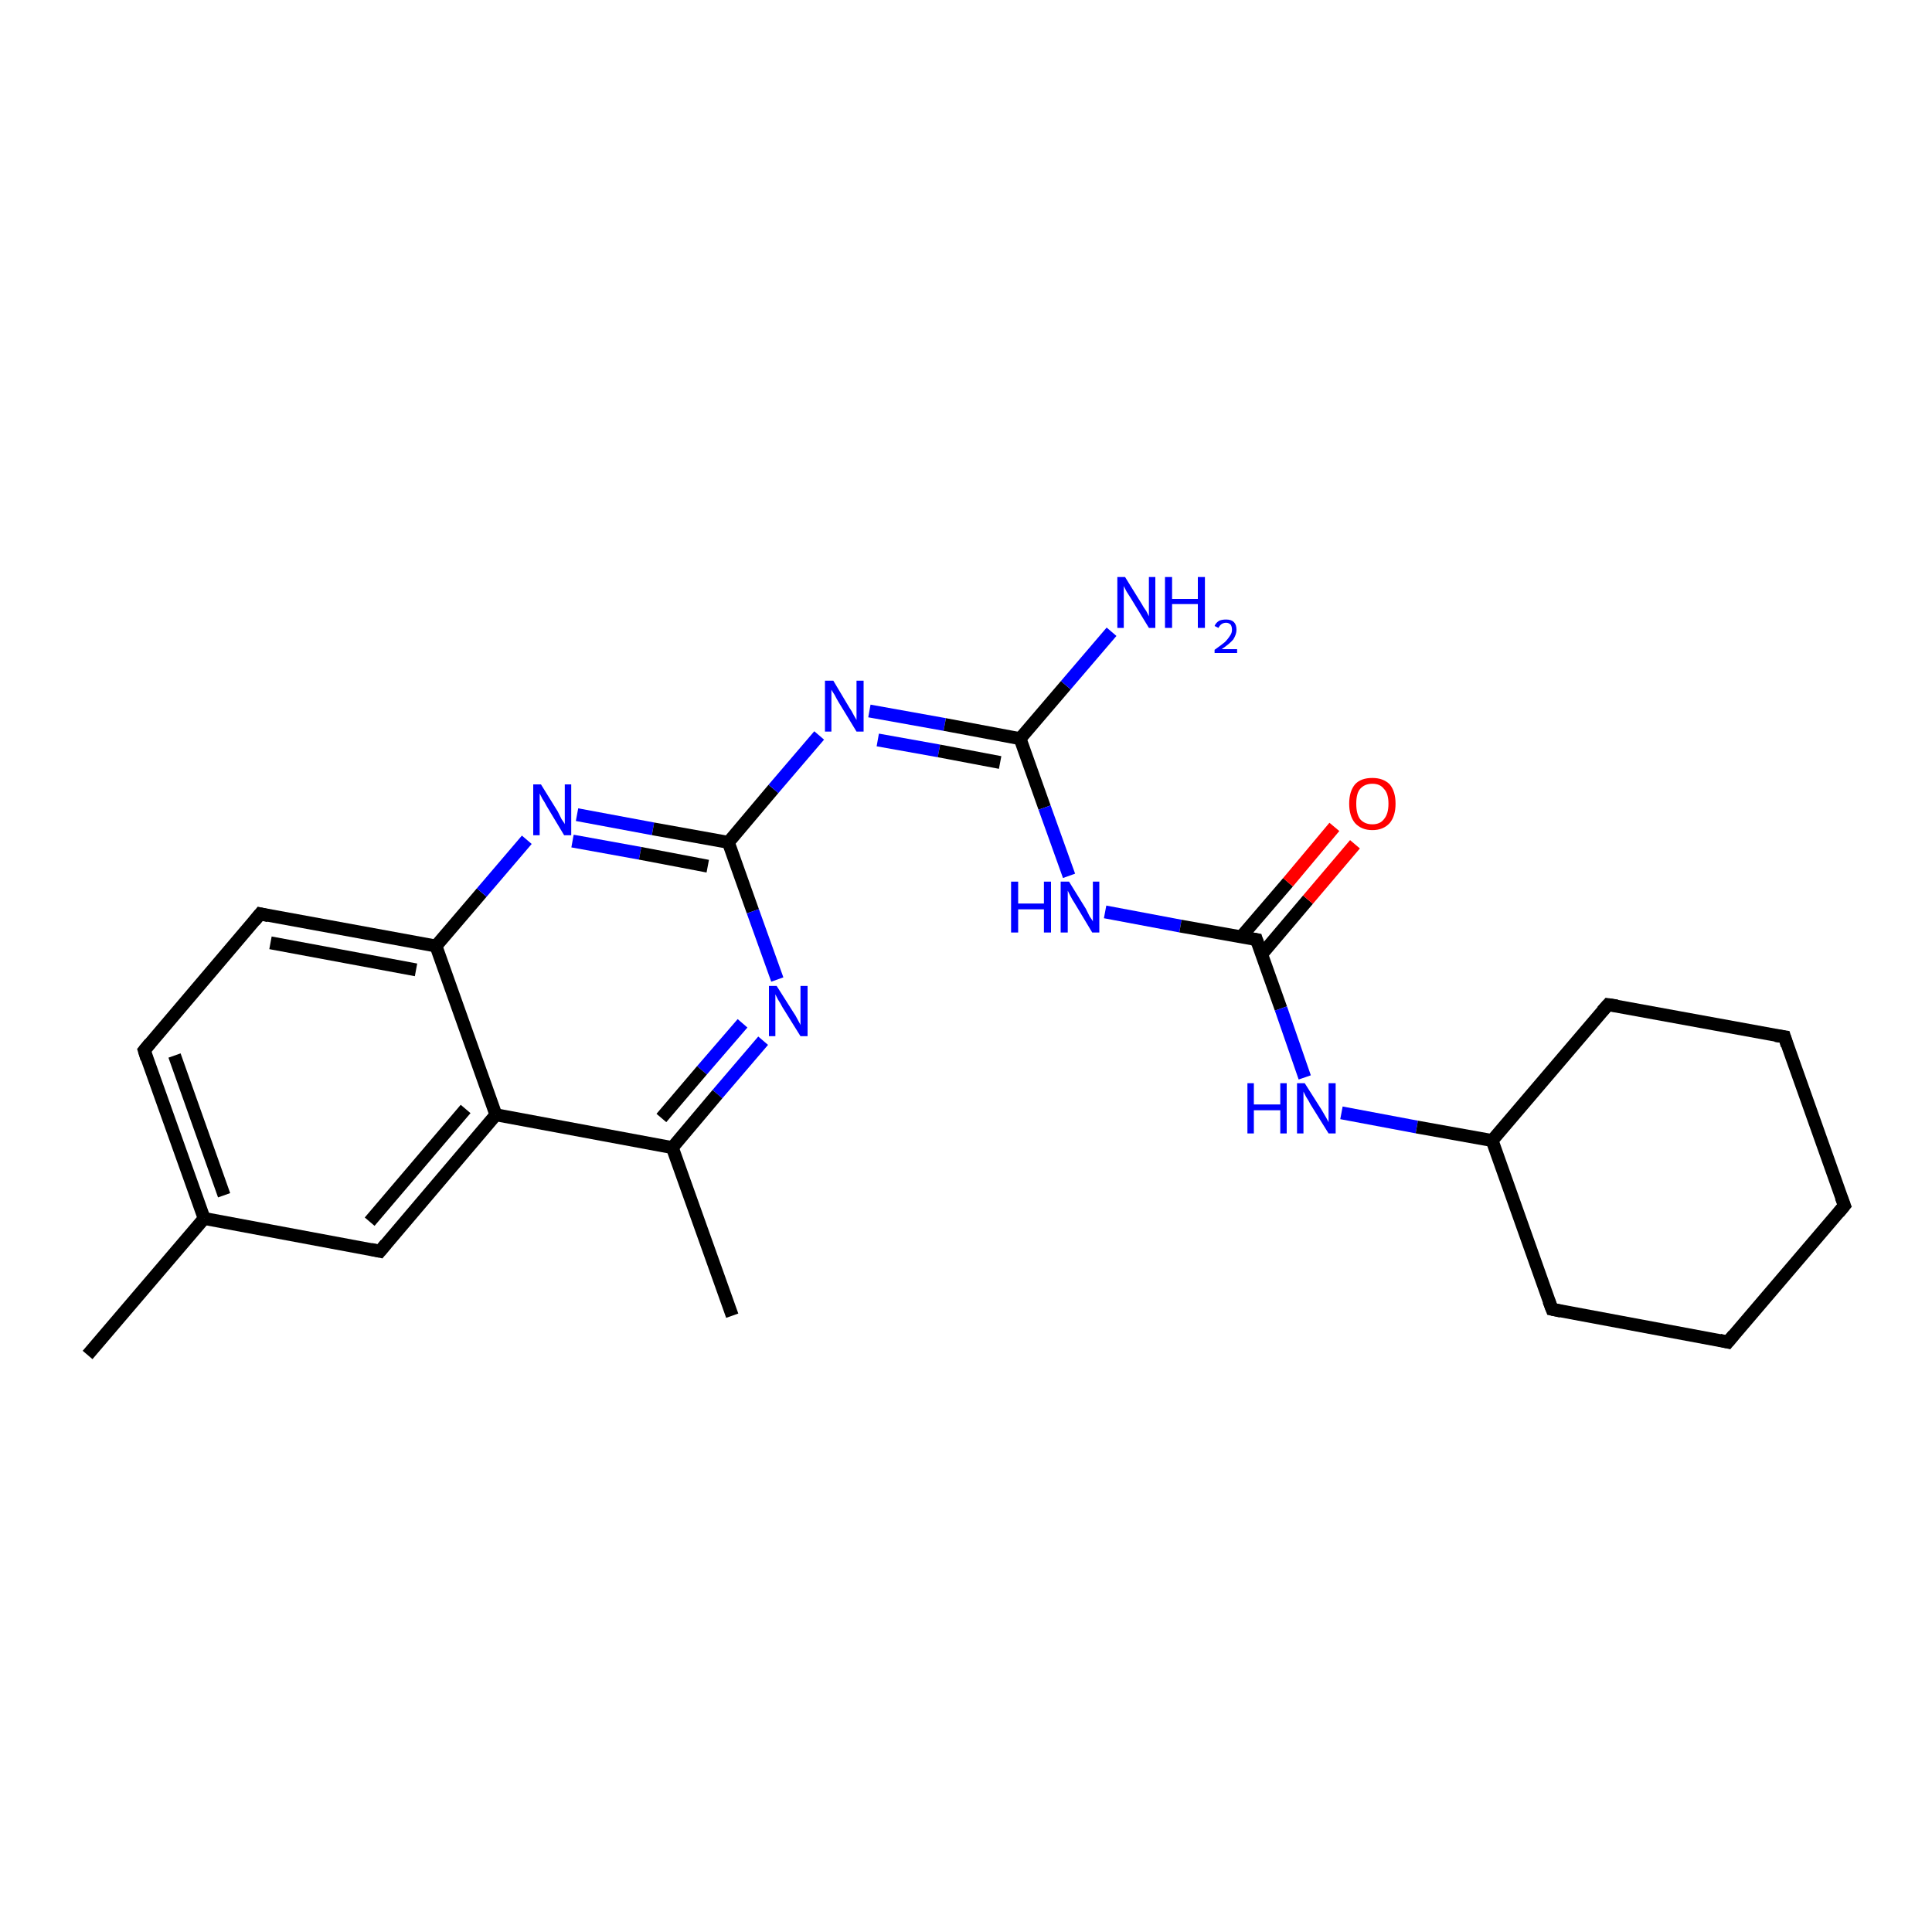 <?xml version='1.0' encoding='iso-8859-1'?>
<svg version='1.1' baseProfile='full'
              xmlns='http://www.w3.org/2000/svg'
                      xmlns:rdkit='http://www.rdkit.org/xml'
                      xmlns:xlink='http://www.w3.org/1999/xlink'
                  xml:space='preserve'
width='300px' height='300px' viewBox='0 0 300 300'>
<!-- END OF HEADER -->
<rect style='opacity:1.0;fill:#FFFFFF;stroke:none' width='300.0' height='300.0' x='0.0' y='0.0'> </rect>
<path class='bond-0 atom-0 atom-1' d='M 13.6,210.4 L 31.7,189.2' style='fill:none;fill-rule:evenodd;stroke:#000000;stroke-width:2.0px;stroke-linecap:butt;stroke-linejoin:miter;stroke-opacity:1' />
<path class='bond-1 atom-1 atom-2' d='M 31.7,189.2 L 22.4,163.1' style='fill:none;fill-rule:evenodd;stroke:#000000;stroke-width:2.0px;stroke-linecap:butt;stroke-linejoin:miter;stroke-opacity:1' />
<path class='bond-1 atom-1 atom-2' d='M 34.8,185.6 L 27.1,163.9' style='fill:none;fill-rule:evenodd;stroke:#000000;stroke-width:2.0px;stroke-linecap:butt;stroke-linejoin:miter;stroke-opacity:1' />
<path class='bond-2 atom-2 atom-3' d='M 22.4,163.1 L 40.4,141.9' style='fill:none;fill-rule:evenodd;stroke:#000000;stroke-width:2.0px;stroke-linecap:butt;stroke-linejoin:miter;stroke-opacity:1' />
<path class='bond-3 atom-3 atom-4' d='M 40.4,141.9 L 67.7,146.9' style='fill:none;fill-rule:evenodd;stroke:#000000;stroke-width:2.0px;stroke-linecap:butt;stroke-linejoin:miter;stroke-opacity:1' />
<path class='bond-3 atom-3 atom-4' d='M 42.0,146.4 L 64.6,150.6' style='fill:none;fill-rule:evenodd;stroke:#000000;stroke-width:2.0px;stroke-linecap:butt;stroke-linejoin:miter;stroke-opacity:1' />
<path class='bond-4 atom-4 atom-5' d='M 67.7,146.9 L 74.8,138.6' style='fill:none;fill-rule:evenodd;stroke:#000000;stroke-width:2.0px;stroke-linecap:butt;stroke-linejoin:miter;stroke-opacity:1' />
<path class='bond-4 atom-4 atom-5' d='M 74.8,138.6 L 81.8,130.4' style='fill:none;fill-rule:evenodd;stroke:#0000FF;stroke-width:2.0px;stroke-linecap:butt;stroke-linejoin:miter;stroke-opacity:1' />
<path class='bond-5 atom-5 atom-6' d='M 89.6,126.5 L 101.4,128.7' style='fill:none;fill-rule:evenodd;stroke:#0000FF;stroke-width:2.0px;stroke-linecap:butt;stroke-linejoin:miter;stroke-opacity:1' />
<path class='bond-5 atom-5 atom-6' d='M 101.4,128.7 L 113.1,130.8' style='fill:none;fill-rule:evenodd;stroke:#000000;stroke-width:2.0px;stroke-linecap:butt;stroke-linejoin:miter;stroke-opacity:1' />
<path class='bond-5 atom-5 atom-6' d='M 88.9,130.6 L 99.4,132.5' style='fill:none;fill-rule:evenodd;stroke:#0000FF;stroke-width:2.0px;stroke-linecap:butt;stroke-linejoin:miter;stroke-opacity:1' />
<path class='bond-5 atom-5 atom-6' d='M 99.4,132.5 L 109.9,134.5' style='fill:none;fill-rule:evenodd;stroke:#000000;stroke-width:2.0px;stroke-linecap:butt;stroke-linejoin:miter;stroke-opacity:1' />
<path class='bond-6 atom-6 atom-7' d='M 113.1,130.8 L 120.1,122.5' style='fill:none;fill-rule:evenodd;stroke:#000000;stroke-width:2.0px;stroke-linecap:butt;stroke-linejoin:miter;stroke-opacity:1' />
<path class='bond-6 atom-6 atom-7' d='M 120.1,122.5 L 127.2,114.2' style='fill:none;fill-rule:evenodd;stroke:#0000FF;stroke-width:2.0px;stroke-linecap:butt;stroke-linejoin:miter;stroke-opacity:1' />
<path class='bond-7 atom-7 atom-8' d='M 135.0,110.4 L 146.7,112.5' style='fill:none;fill-rule:evenodd;stroke:#0000FF;stroke-width:2.0px;stroke-linecap:butt;stroke-linejoin:miter;stroke-opacity:1' />
<path class='bond-7 atom-7 atom-8' d='M 146.7,112.5 L 158.4,114.7' style='fill:none;fill-rule:evenodd;stroke:#000000;stroke-width:2.0px;stroke-linecap:butt;stroke-linejoin:miter;stroke-opacity:1' />
<path class='bond-7 atom-7 atom-8' d='M 136.3,114.9 L 145.8,116.6' style='fill:none;fill-rule:evenodd;stroke:#0000FF;stroke-width:2.0px;stroke-linecap:butt;stroke-linejoin:miter;stroke-opacity:1' />
<path class='bond-7 atom-7 atom-8' d='M 145.8,116.6 L 155.3,118.4' style='fill:none;fill-rule:evenodd;stroke:#000000;stroke-width:2.0px;stroke-linecap:butt;stroke-linejoin:miter;stroke-opacity:1' />
<path class='bond-8 atom-8 atom-9' d='M 158.4,114.7 L 165.5,106.4' style='fill:none;fill-rule:evenodd;stroke:#000000;stroke-width:2.0px;stroke-linecap:butt;stroke-linejoin:miter;stroke-opacity:1' />
<path class='bond-8 atom-8 atom-9' d='M 165.5,106.4 L 172.6,98.1' style='fill:none;fill-rule:evenodd;stroke:#0000FF;stroke-width:2.0px;stroke-linecap:butt;stroke-linejoin:miter;stroke-opacity:1' />
<path class='bond-9 atom-8 atom-10' d='M 158.4,114.7 L 162.2,125.4' style='fill:none;fill-rule:evenodd;stroke:#000000;stroke-width:2.0px;stroke-linecap:butt;stroke-linejoin:miter;stroke-opacity:1' />
<path class='bond-9 atom-8 atom-10' d='M 162.2,125.4 L 166.0,136.0' style='fill:none;fill-rule:evenodd;stroke:#0000FF;stroke-width:2.0px;stroke-linecap:butt;stroke-linejoin:miter;stroke-opacity:1' />
<path class='bond-10 atom-10 atom-11' d='M 171.6,141.6 L 183.3,143.8' style='fill:none;fill-rule:evenodd;stroke:#0000FF;stroke-width:2.0px;stroke-linecap:butt;stroke-linejoin:miter;stroke-opacity:1' />
<path class='bond-10 atom-10 atom-11' d='M 183.3,143.8 L 195.1,145.9' style='fill:none;fill-rule:evenodd;stroke:#000000;stroke-width:2.0px;stroke-linecap:butt;stroke-linejoin:miter;stroke-opacity:1' />
<path class='bond-11 atom-11 atom-12' d='M 195.9,148.2 L 203.1,139.7' style='fill:none;fill-rule:evenodd;stroke:#000000;stroke-width:2.0px;stroke-linecap:butt;stroke-linejoin:miter;stroke-opacity:1' />
<path class='bond-11 atom-11 atom-12' d='M 203.1,139.7 L 210.4,131.1' style='fill:none;fill-rule:evenodd;stroke:#FF0000;stroke-width:2.0px;stroke-linecap:butt;stroke-linejoin:miter;stroke-opacity:1' />
<path class='bond-11 atom-11 atom-12' d='M 192.7,145.5 L 200.0,137.0' style='fill:none;fill-rule:evenodd;stroke:#000000;stroke-width:2.0px;stroke-linecap:butt;stroke-linejoin:miter;stroke-opacity:1' />
<path class='bond-11 atom-11 atom-12' d='M 200.0,137.0 L 207.2,128.4' style='fill:none;fill-rule:evenodd;stroke:#FF0000;stroke-width:2.0px;stroke-linecap:butt;stroke-linejoin:miter;stroke-opacity:1' />
<path class='bond-12 atom-11 atom-13' d='M 195.1,145.9 L 198.9,156.6' style='fill:none;fill-rule:evenodd;stroke:#000000;stroke-width:2.0px;stroke-linecap:butt;stroke-linejoin:miter;stroke-opacity:1' />
<path class='bond-12 atom-11 atom-13' d='M 198.9,156.6 L 202.6,167.3' style='fill:none;fill-rule:evenodd;stroke:#0000FF;stroke-width:2.0px;stroke-linecap:butt;stroke-linejoin:miter;stroke-opacity:1' />
<path class='bond-13 atom-13 atom-14' d='M 208.3,172.8 L 220.0,175.0' style='fill:none;fill-rule:evenodd;stroke:#0000FF;stroke-width:2.0px;stroke-linecap:butt;stroke-linejoin:miter;stroke-opacity:1' />
<path class='bond-13 atom-13 atom-14' d='M 220.0,175.0 L 231.7,177.1' style='fill:none;fill-rule:evenodd;stroke:#000000;stroke-width:2.0px;stroke-linecap:butt;stroke-linejoin:miter;stroke-opacity:1' />
<path class='bond-14 atom-14 atom-15' d='M 231.7,177.1 L 241.0,203.3' style='fill:none;fill-rule:evenodd;stroke:#000000;stroke-width:2.0px;stroke-linecap:butt;stroke-linejoin:miter;stroke-opacity:1' />
<path class='bond-15 atom-15 atom-16' d='M 241.0,203.3 L 268.3,208.4' style='fill:none;fill-rule:evenodd;stroke:#000000;stroke-width:2.0px;stroke-linecap:butt;stroke-linejoin:miter;stroke-opacity:1' />
<path class='bond-16 atom-16 atom-17' d='M 268.3,208.4 L 286.4,187.2' style='fill:none;fill-rule:evenodd;stroke:#000000;stroke-width:2.0px;stroke-linecap:butt;stroke-linejoin:miter;stroke-opacity:1' />
<path class='bond-17 atom-17 atom-18' d='M 286.4,187.2 L 277.1,161.0' style='fill:none;fill-rule:evenodd;stroke:#000000;stroke-width:2.0px;stroke-linecap:butt;stroke-linejoin:miter;stroke-opacity:1' />
<path class='bond-18 atom-18 atom-19' d='M 277.1,161.0 L 249.7,156.0' style='fill:none;fill-rule:evenodd;stroke:#000000;stroke-width:2.0px;stroke-linecap:butt;stroke-linejoin:miter;stroke-opacity:1' />
<path class='bond-19 atom-6 atom-20' d='M 113.1,130.8 L 116.9,141.5' style='fill:none;fill-rule:evenodd;stroke:#000000;stroke-width:2.0px;stroke-linecap:butt;stroke-linejoin:miter;stroke-opacity:1' />
<path class='bond-19 atom-6 atom-20' d='M 116.9,141.5 L 120.7,152.1' style='fill:none;fill-rule:evenodd;stroke:#0000FF;stroke-width:2.0px;stroke-linecap:butt;stroke-linejoin:miter;stroke-opacity:1' />
<path class='bond-20 atom-20 atom-21' d='M 118.5,161.6 L 111.4,169.9' style='fill:none;fill-rule:evenodd;stroke:#0000FF;stroke-width:2.0px;stroke-linecap:butt;stroke-linejoin:miter;stroke-opacity:1' />
<path class='bond-20 atom-20 atom-21' d='M 111.4,169.9 L 104.4,178.2' style='fill:none;fill-rule:evenodd;stroke:#000000;stroke-width:2.0px;stroke-linecap:butt;stroke-linejoin:miter;stroke-opacity:1' />
<path class='bond-20 atom-20 atom-21' d='M 115.3,158.9 L 109.0,166.2' style='fill:none;fill-rule:evenodd;stroke:#0000FF;stroke-width:2.0px;stroke-linecap:butt;stroke-linejoin:miter;stroke-opacity:1' />
<path class='bond-20 atom-20 atom-21' d='M 109.0,166.2 L 102.7,173.6' style='fill:none;fill-rule:evenodd;stroke:#000000;stroke-width:2.0px;stroke-linecap:butt;stroke-linejoin:miter;stroke-opacity:1' />
<path class='bond-21 atom-21 atom-22' d='M 104.4,178.2 L 113.7,204.3' style='fill:none;fill-rule:evenodd;stroke:#000000;stroke-width:2.0px;stroke-linecap:butt;stroke-linejoin:miter;stroke-opacity:1' />
<path class='bond-22 atom-21 atom-23' d='M 104.4,178.2 L 77.0,173.1' style='fill:none;fill-rule:evenodd;stroke:#000000;stroke-width:2.0px;stroke-linecap:butt;stroke-linejoin:miter;stroke-opacity:1' />
<path class='bond-23 atom-23 atom-24' d='M 77.0,173.1 L 59.0,194.3' style='fill:none;fill-rule:evenodd;stroke:#000000;stroke-width:2.0px;stroke-linecap:butt;stroke-linejoin:miter;stroke-opacity:1' />
<path class='bond-23 atom-23 atom-24' d='M 72.3,172.2 L 57.4,189.7' style='fill:none;fill-rule:evenodd;stroke:#000000;stroke-width:2.0px;stroke-linecap:butt;stroke-linejoin:miter;stroke-opacity:1' />
<path class='bond-24 atom-24 atom-1' d='M 59.0,194.3 L 31.7,189.2' style='fill:none;fill-rule:evenodd;stroke:#000000;stroke-width:2.0px;stroke-linecap:butt;stroke-linejoin:miter;stroke-opacity:1' />
<path class='bond-25 atom-23 atom-4' d='M 77.0,173.1 L 67.7,146.9' style='fill:none;fill-rule:evenodd;stroke:#000000;stroke-width:2.0px;stroke-linecap:butt;stroke-linejoin:miter;stroke-opacity:1' />
<path class='bond-26 atom-19 atom-14' d='M 249.7,156.0 L 231.7,177.1' style='fill:none;fill-rule:evenodd;stroke:#000000;stroke-width:2.0px;stroke-linecap:butt;stroke-linejoin:miter;stroke-opacity:1' />
<path d='M 22.8,164.4 L 22.4,163.1 L 23.3,162.0' style='fill:none;stroke:#000000;stroke-width:2.0px;stroke-linecap:butt;stroke-linejoin:miter;stroke-opacity:1;' />
<path d='M 39.5,143.0 L 40.4,141.9 L 41.7,142.2' style='fill:none;stroke:#000000;stroke-width:2.0px;stroke-linecap:butt;stroke-linejoin:miter;stroke-opacity:1;' />
<path d='M 194.5,145.8 L 195.1,145.9 L 195.3,146.5' style='fill:none;stroke:#000000;stroke-width:2.0px;stroke-linecap:butt;stroke-linejoin:miter;stroke-opacity:1;' />
<path d='M 240.5,202.0 L 241.0,203.3 L 242.4,203.6' style='fill:none;stroke:#000000;stroke-width:2.0px;stroke-linecap:butt;stroke-linejoin:miter;stroke-opacity:1;' />
<path d='M 267.0,208.1 L 268.3,208.4 L 269.2,207.3' style='fill:none;stroke:#000000;stroke-width:2.0px;stroke-linecap:butt;stroke-linejoin:miter;stroke-opacity:1;' />
<path d='M 285.5,188.3 L 286.4,187.2 L 285.9,185.9' style='fill:none;stroke:#000000;stroke-width:2.0px;stroke-linecap:butt;stroke-linejoin:miter;stroke-opacity:1;' />
<path d='M 277.5,162.3 L 277.1,161.0 L 275.7,160.8' style='fill:none;stroke:#000000;stroke-width:2.0px;stroke-linecap:butt;stroke-linejoin:miter;stroke-opacity:1;' />
<path d='M 251.1,156.2 L 249.7,156.0 L 248.8,157.0' style='fill:none;stroke:#000000;stroke-width:2.0px;stroke-linecap:butt;stroke-linejoin:miter;stroke-opacity:1;' />
<path d='M 59.9,193.2 L 59.0,194.3 L 57.6,194.0' style='fill:none;stroke:#000000;stroke-width:2.0px;stroke-linecap:butt;stroke-linejoin:miter;stroke-opacity:1;' />
<path class='atom-5' d='M 84.0 121.8
L 86.6 126.0
Q 86.8 126.4, 87.2 127.2
Q 87.7 127.9, 87.7 128.0
L 87.7 121.8
L 88.7 121.8
L 88.7 129.7
L 87.6 129.7
L 84.9 125.2
Q 84.6 124.6, 84.2 124.0
Q 83.9 123.4, 83.8 123.2
L 83.8 129.7
L 82.8 129.7
L 82.8 121.8
L 84.0 121.8
' fill='#0000FF'/>
<path class='atom-7' d='M 129.4 105.7
L 131.9 109.9
Q 132.2 110.3, 132.6 111.1
Q 133.0 111.8, 133.0 111.8
L 133.0 105.7
L 134.1 105.7
L 134.1 113.6
L 133.0 113.6
L 130.2 109.0
Q 129.9 108.5, 129.6 107.9
Q 129.2 107.3, 129.1 107.1
L 129.1 113.6
L 128.1 113.6
L 128.1 105.7
L 129.4 105.7
' fill='#0000FF'/>
<path class='atom-9' d='M 174.7 89.6
L 177.3 93.8
Q 177.5 94.2, 178.0 94.9
Q 178.4 95.7, 178.4 95.7
L 178.4 89.6
L 179.4 89.6
L 179.4 97.5
L 178.4 97.5
L 175.6 92.9
Q 175.3 92.4, 174.9 91.8
Q 174.6 91.2, 174.5 91.0
L 174.5 97.5
L 173.5 97.5
L 173.5 89.6
L 174.7 89.6
' fill='#0000FF'/>
<path class='atom-9' d='M 180.9 89.6
L 182.0 89.6
L 182.0 93.0
L 186.0 93.0
L 186.0 89.6
L 187.1 89.6
L 187.1 97.5
L 186.0 97.5
L 186.0 93.8
L 182.0 93.8
L 182.0 97.5
L 180.9 97.5
L 180.9 89.6
' fill='#0000FF'/>
<path class='atom-9' d='M 188.6 97.2
Q 188.8 96.7, 189.3 96.4
Q 189.7 96.2, 190.4 96.2
Q 191.2 96.2, 191.6 96.6
Q 192.0 97.0, 192.0 97.8
Q 192.0 98.5, 191.5 99.3
Q 190.9 100.0, 189.7 100.8
L 192.1 100.8
L 192.1 101.4
L 188.6 101.4
L 188.6 100.9
Q 189.6 100.2, 190.2 99.7
Q 190.7 99.2, 191.0 98.7
Q 191.3 98.3, 191.3 97.8
Q 191.3 97.3, 191.1 97.0
Q 190.8 96.7, 190.4 96.7
Q 190.0 96.7, 189.7 96.9
Q 189.4 97.1, 189.2 97.5
L 188.6 97.2
' fill='#0000FF'/>
<path class='atom-10' d='M 157.0 136.9
L 158.1 136.9
L 158.1 140.3
L 162.1 140.3
L 162.1 136.9
L 163.2 136.9
L 163.2 144.8
L 162.1 144.8
L 162.1 141.2
L 158.1 141.2
L 158.1 144.8
L 157.0 144.8
L 157.0 136.9
' fill='#0000FF'/>
<path class='atom-10' d='M 166.0 136.9
L 168.6 141.1
Q 168.8 141.5, 169.2 142.3
Q 169.7 143.0, 169.7 143.1
L 169.7 136.9
L 170.7 136.9
L 170.7 144.8
L 169.6 144.8
L 166.9 140.3
Q 166.5 139.7, 166.2 139.1
Q 165.9 138.5, 165.8 138.3
L 165.8 144.8
L 164.7 144.8
L 164.7 136.9
L 166.0 136.9
' fill='#0000FF'/>
<path class='atom-12' d='M 209.5 124.8
Q 209.5 122.9, 210.4 121.8
Q 211.3 120.8, 213.1 120.8
Q 214.8 120.8, 215.8 121.8
Q 216.7 122.9, 216.7 124.8
Q 216.7 126.7, 215.8 127.8
Q 214.8 128.9, 213.1 128.9
Q 211.4 128.9, 210.4 127.8
Q 209.5 126.7, 209.5 124.8
M 213.1 128.0
Q 214.3 128.0, 214.9 127.2
Q 215.6 126.4, 215.6 124.8
Q 215.6 123.2, 214.9 122.5
Q 214.3 121.7, 213.1 121.7
Q 211.9 121.7, 211.2 122.5
Q 210.6 123.2, 210.6 124.8
Q 210.6 126.4, 211.2 127.2
Q 211.9 128.0, 213.1 128.0
' fill='#FF0000'/>
<path class='atom-13' d='M 193.7 168.2
L 194.7 168.2
L 194.7 171.5
L 198.8 171.5
L 198.8 168.2
L 199.8 168.2
L 199.8 176.0
L 198.8 176.0
L 198.8 172.4
L 194.7 172.4
L 194.7 176.0
L 193.7 176.0
L 193.7 168.2
' fill='#0000FF'/>
<path class='atom-13' d='M 202.6 168.2
L 205.2 172.3
Q 205.5 172.8, 205.9 173.5
Q 206.3 174.2, 206.3 174.3
L 206.3 168.2
L 207.4 168.2
L 207.4 176.0
L 206.3 176.0
L 203.5 171.5
Q 203.2 170.9, 202.8 170.3
Q 202.5 169.7, 202.4 169.5
L 202.4 176.0
L 201.4 176.0
L 201.4 168.2
L 202.6 168.2
' fill='#0000FF'/>
<path class='atom-20' d='M 120.6 153.1
L 123.2 157.2
Q 123.5 157.6, 123.9 158.4
Q 124.3 159.1, 124.3 159.2
L 124.3 153.1
L 125.4 153.1
L 125.4 160.9
L 124.3 160.9
L 121.5 156.4
Q 121.2 155.8, 120.8 155.2
Q 120.5 154.6, 120.4 154.4
L 120.4 160.9
L 119.4 160.9
L 119.4 153.1
L 120.6 153.1
' fill='#0000FF'/>
</svg>
